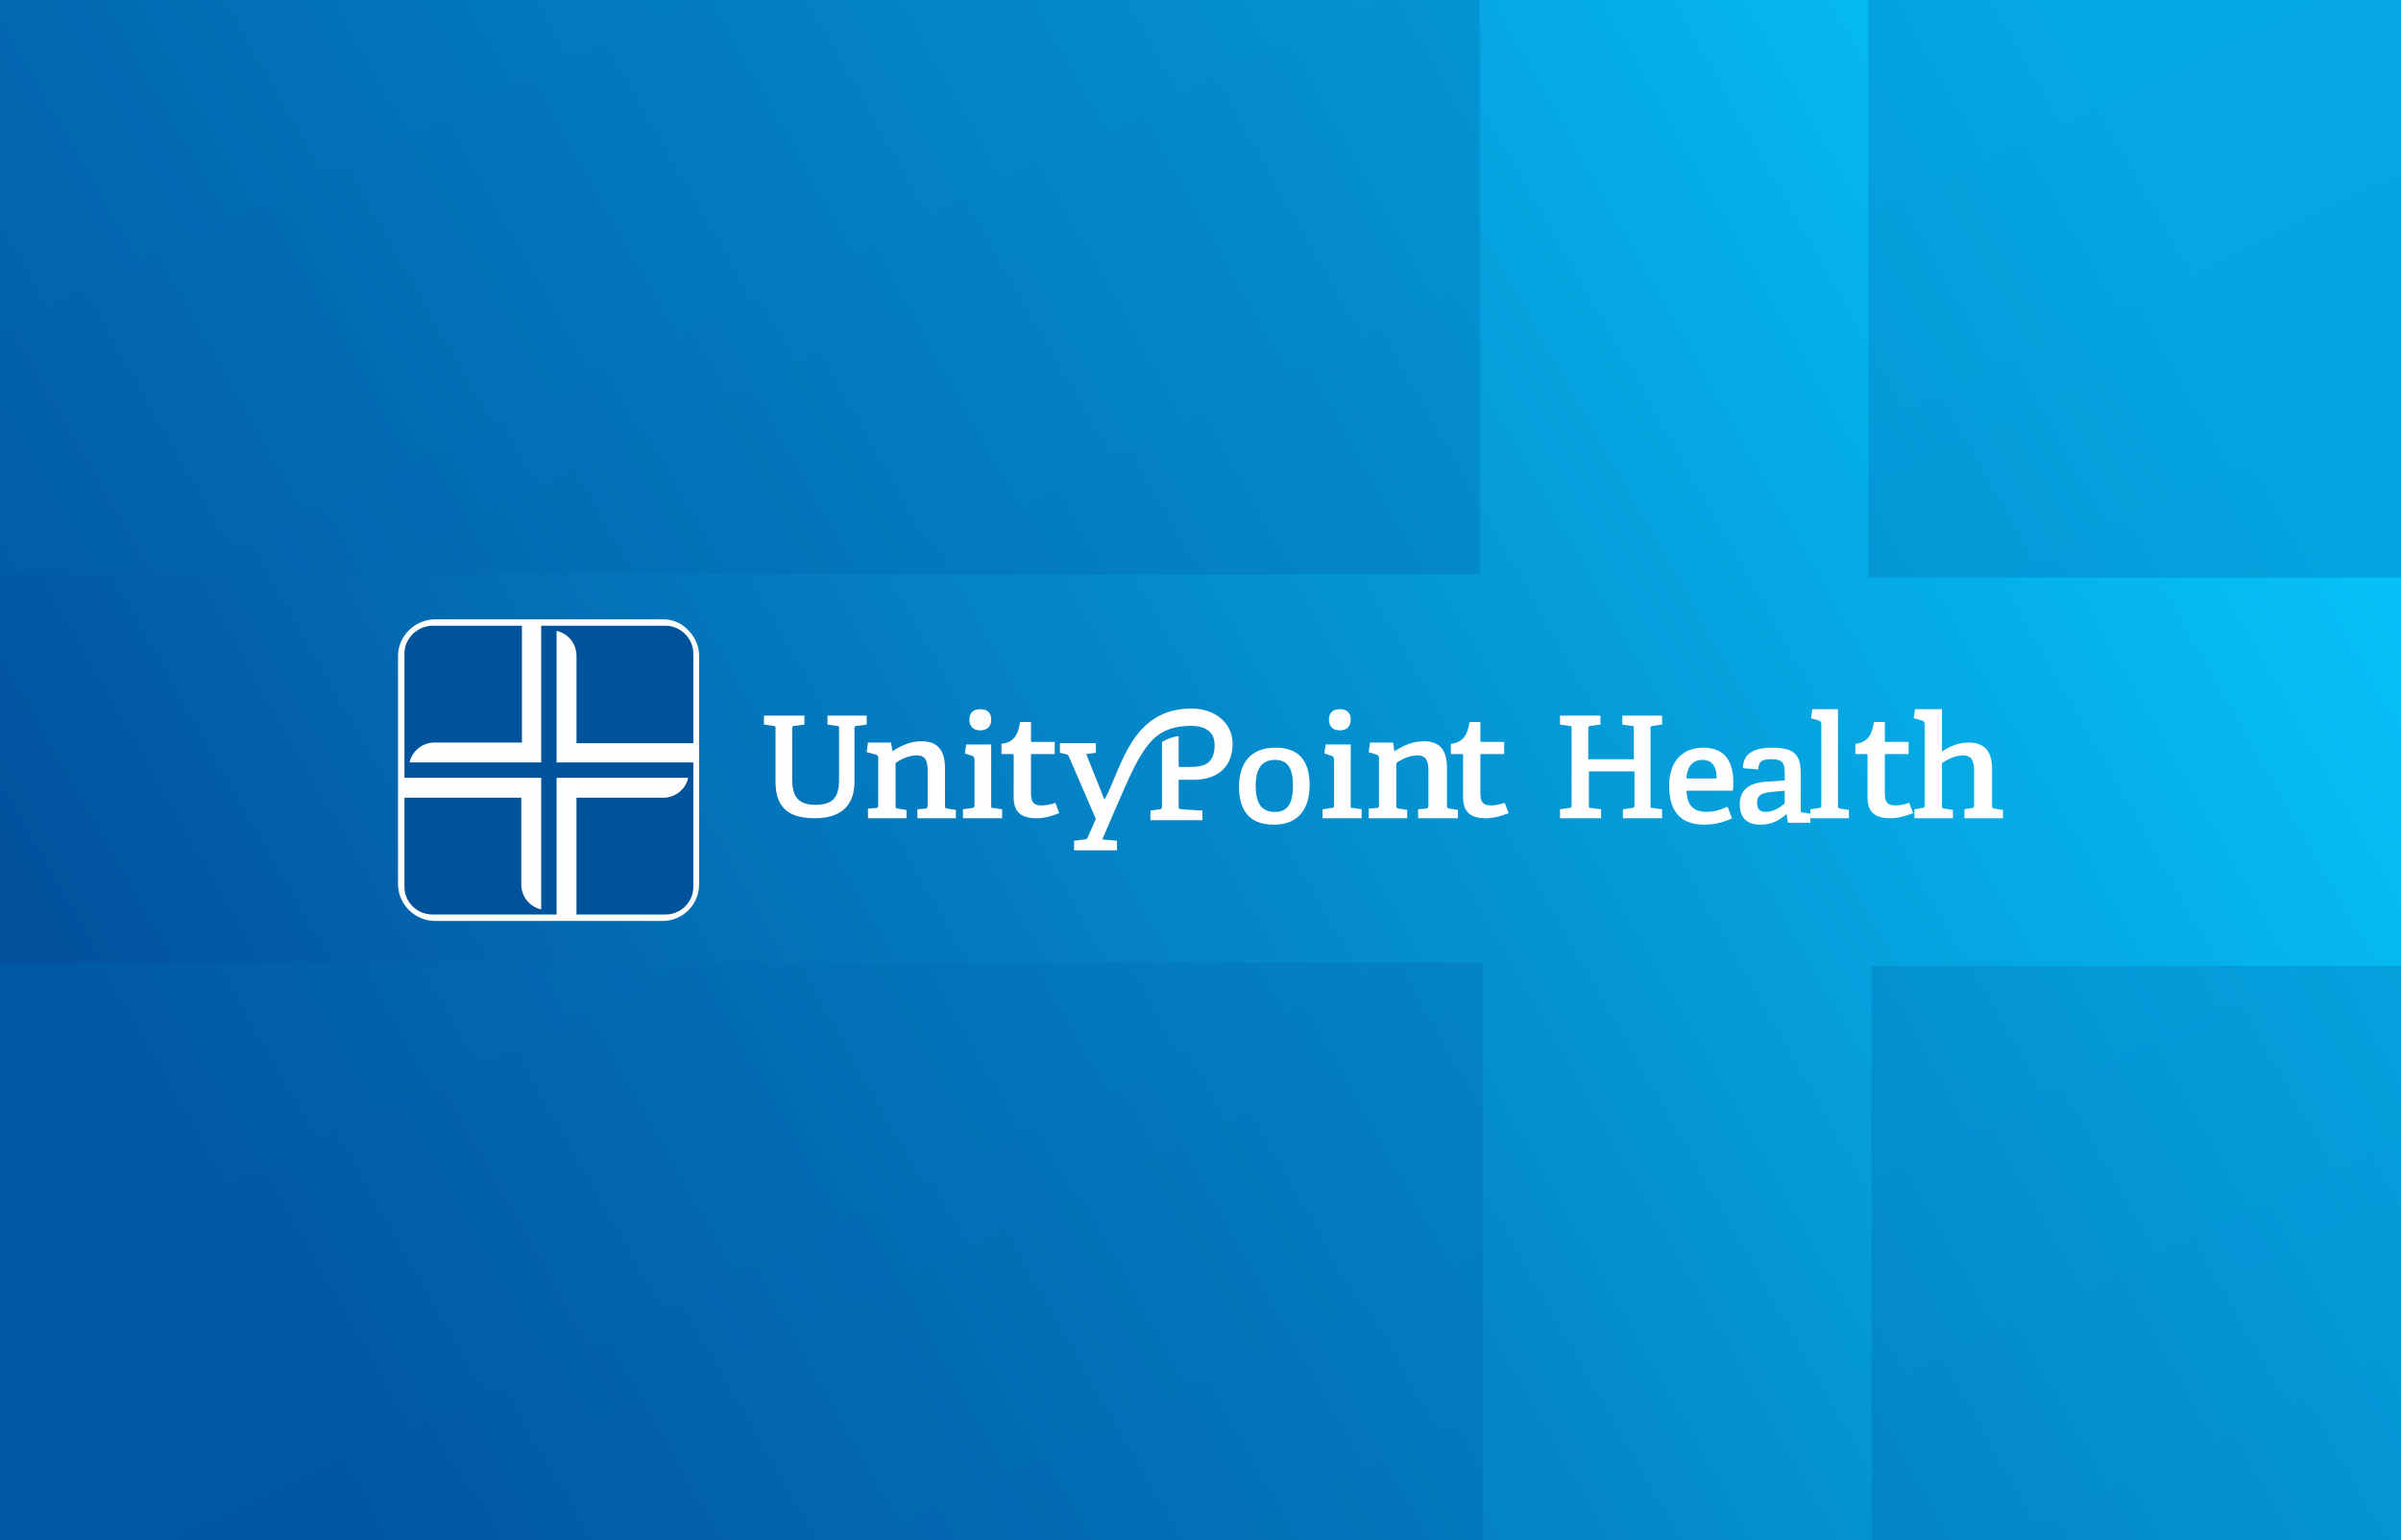 <?xml version="1.0" encoding="utf-8"?>
<!-- Generator: Adobe Illustrator 26.0.1, SVG Export Plug-In . SVG Version: 6.00 Build 0)  -->
<svg version="1.1" id="Layer_1" xmlns="http://www.w3.org/2000/svg" xmlns:xlink="http://www.w3.org/1999/xlink" x="0px" y="0px"
	 viewBox="0 0 374 240" enable-background="new 0 0 374 240" xml:space="preserve">
<rect x="0" y="0" width="374" height="240" fill="#808080" stroke="none"/>
<linearGradient id="SVGID_1_" gradientUnits="userSpaceOnUse" x1="37.458" y1="1042.795" x2="338.561" y2="872.06" gradientTransform="matrix(1 0 0 1 0 -838)">
	<stop  offset="0" style="stop-color:#00509D"/>
	<stop  offset="1" style="stop-color:#04C2F9"/>
</linearGradient>
<path fill="url(#SVGID_1_)" fill-opacity="0.985" d="M0,0h374v240H0V0z"/>
<linearGradient id="SVGID_00000009557118775695140090000010785562641297367470_" gradientUnits="userSpaceOnUse" x1="241.436" y1="-65.818" x2="-425.636" y2="1324.874" gradientTransform="matrix(1 0 0 -1 0 242)">
	<stop  offset="0" style="stop-color:#00509D"/>
	<stop  offset="1" style="stop-color:#04C2F9"/>
</linearGradient>
<polygon fill="url(#SVGID_00000009557118775695140090000010785562641297367470_)" fill-opacity="0.291" points="230.5,0 0,0 
	0,89.5 230.5,89.5 "/>
<linearGradient id="SVGID_00000155106646552032398320000010231579089919640985_" gradientUnits="userSpaceOnUse" x1="414.16" y1="-122.971" x2="-16.207" y2="774.245" gradientTransform="matrix(1 0 0 -1 0 242)">
	<stop  offset="0" style="stop-color:#00509D"/>
	<stop  offset="1" style="stop-color:#04C2F9"/>
</linearGradient>
<rect x="291.5" y="150.5" fill="url(#SVGID_00000155106646552032398320000010231579089919640985_)" fill-opacity="0.291" width="82.5" height="89.5"/>
<linearGradient id="SVGID_00000160150982932526379660000016282793120239090328_" gradientUnits="userSpaceOnUse" x1="242.151" y1="-217.038" x2="-427.382" y2="1178.784" gradientTransform="matrix(1 0 0 -1 0 242)">
	<stop  offset="0" style="stop-color:#00509D"/>
	<stop  offset="1" style="stop-color:#04C2F9"/>
</linearGradient>
<rect y="150" fill="url(#SVGID_00000160150982932526379660000016282793120239090328_)" fill-opacity="0.291" width="231" height="90"/>
<linearGradient id="SVGID_00000128447509237765490310000006695092569595450252_" gradientUnits="userSpaceOnUse" x1="414.375" y1="26.308" x2="-18.452" y2="928.654" gradientTransform="matrix(1 0 0 -1 0 242)">
	<stop  offset="0" style="stop-color:#00509D"/>
	<stop  offset="1" style="stop-color:#04C2F9"/>
</linearGradient>
<rect x="291" fill="url(#SVGID_00000128447509237765490310000006695092569595450252_)" fill-opacity="0.291" width="83" height="90"/>
<g>
	<path fill="#FEFEFE" d="M103.3,96.5H67.8c-1.5,0-3,0.6-4.1,1.7c-1.1,1.1-1.7,2.5-1.7,4v35.5c0,1.6,0.6,3,1.7,4.1
		c1.1,1.1,2.6,1.7,4.1,1.7h35.4c3.2,0,5.7-2.6,5.7-5.7v-35.6c0-1.5-0.6-2.9-1.7-4C106.2,97.1,104.8,96.5,103.3,96.5"/>
	<path fill="#00529B" d="M86.7,118.8V98.3c1.8,0.4,3.1,2,3.1,3.9v13.6H108v-14c0-2.3-2-4.3-4.3-4.3H84.3v21.3l0,0H63.8
		c0.4-1.8,2-3.1,3.9-3.1h13.6V97.5H67.4c-2.4,0-4.4,2-4.4,4.3v19.4h21.3v20.5c-1.8-0.4-3.1-2-3.1-3.9v-13.5H63v13.9
		c0,2.4,2,4.3,4.4,4.3h19.3v-21.3h20.5c-0.4,1.8-2,3.1-3.9,3.1H89.8v18.2h13.9c2.3,0,4.3-1.9,4.3-4.3v-19.4H86.7z"/>
	<path fill="#FEFEFE" d="M171.7,130.8l2.3,0.2v1.5h-6.7V131l1.6-0.2c0.4,0,0.5-0.2,0.6-0.5l1.2-2.7l-4.2-9.7
		c-0.1-0.3-0.2-0.3-0.5-0.4l-0.9-0.2v-1.5h5.6v1.5l-1.5,0.2l2.8,7h0.1c2.6-4.8,4.1-14.1,13.5-14.1c3.6,0,6.4,2.2,6.4,5.5
		c0,3.2-1.9,5.4-5.6,5.6c-0.7,0-1.5,0-2.8,0v4.1c0,0.4,0,0.4,0.4,0.5l3.3,0.2v1.5h-8.1v-1.5l1.4-0.2c0.3,0,0.4-0.1,0.4-0.5V120v-0.2
		v-4.2c0.7-0.4,1.6-0.8,2.6-0.9v4.8h1.8c2,0,3.8-0.4,3.8-3.4c0-2.2-1.6-3-3.7-3C178.5,113.2,177.5,117.5,171.7,130.8"/>
	<path fill="#FEFEFE" d="M130.7,113.5c0-0.3,0-0.4-0.4-0.4l-1.4-0.2v-1.4h6.1v1.4l-1.5,0.2c-0.3,0-0.4,0.1-0.4,0.4v8.3
		c0,3.9-2.3,5.7-6.2,5.7c-4.3,0-6.1-1.9-6.1-5.7v-8.3c0-0.3,0-0.4-0.4-0.4l-1.4-0.2v-1.4h6.3v1.4l-1.5,0.2c-0.3,0-0.4,0.1-0.4,0.4
		v7.9c0,2.8,1,4,3.6,4s3.7-1,3.7-3.9V113.5z"/>
	<path fill="#FEFEFE" d="M142.9,127.5v-1.4l1.2-0.1c0.3,0,0.4-0.2,0.4-0.5v-5.3c0-1.4-0.2-2.5-1.7-2.5c-1.2,0-2.5,0.6-3.3,1.2v6.6
		c0,0.4,0,0.4,0.4,0.5l1.3,0.2v1.3h-6V126l1.2-0.1c0.3,0,0.4-0.1,0.4-0.5v-7.3c0-0.3-0.1-0.4-0.3-0.5l-1.5-0.4l0.2-1.5h3.6l0.2,1.3
		h0.1c1.4-0.9,2.8-1.5,4.5-1.5c2.6,0,3.6,1.6,3.6,4.2v5.8c0,0.4,0,0.4,0.4,0.5l1.3,0.2v1.3H142.9z"/>
	<path fill="#FEFEFE" d="M150,127.5v-1.4l1.4-0.2c0.3,0,0.4-0.1,0.4-0.4v-7.2c0-0.2-0.1-0.4-0.3-0.5l-1.2-0.4l0.2-1.4h3.9v9.5
		c0,0.4,0,0.4,0.4,0.4l1.3,0.2v1.4H150z M152.7,113.8c-1.1,0-1.7-0.6-1.7-1.7c0-1,0.6-1.6,1.7-1.6c1.1,0,1.7,0.6,1.7,1.6
		C154.4,113.2,153.8,113.8,152.7,113.8L152.7,113.8z"/>
	<path fill="#FEFEFE" d="M165,126.7c-1,0.4-2.3,0.8-3.5,0.8c-2.5,0-3.6-1-3.6-3.3v-6.5c0-0.1,0-0.2-0.2-0.2H156v-1.6
		c1.9-0.2,2.6-1.4,2.9-3.4h1.7v2.9c0,0.2,0,0.2,0.2,0.2h3.5v1.9h-3.7v6.1c0,1.4,0.4,1.9,1.7,1.9c0.7,0,1.5-0.2,2.1-0.4L165,126.7z"
		/>
	<path fill="#FEFEFE" d="M193,122.6c0-3.7,1.8-6.1,5.7-6.1s5.3,2.4,5.3,5.8c0,3.7-1.7,6.2-5.6,6.2C194.4,128.5,193,126,193,122.6
		 M201.4,122.4c0-2.8-0.9-4-2.8-4s-3,1.2-3,4c0,2.9,1,4.1,2.9,4.1C200.4,126.6,201.4,125.4,201.4,122.4"/>
	<path fill="#FEFEFE" d="M206,127.5v-1.4l1.4-0.2c0.3,0,0.4-0.1,0.4-0.4v-7.2c0-0.2-0.1-0.4-0.3-0.5l-1.2-0.4l0.2-1.4h3.9v9.5
		c0,0.4,0,0.4,0.4,0.4l1.3,0.2v1.4H206z M208.7,113.8c-1.1,0-1.7-0.6-1.7-1.7c0-1,0.6-1.6,1.7-1.6s1.7,0.6,1.7,1.6
		C210.4,113.2,209.8,113.8,208.7,113.8L208.7,113.8z"/>
	<path fill="#FEFEFE" d="M220.9,127.5v-1.4l1.2-0.1c0.3,0,0.4-0.2,0.4-0.5v-5.3c0-1.4-0.2-2.5-1.7-2.5c-1.2,0-2.5,0.6-3.3,1.2v6.6
		c0,0.4,0,0.4,0.4,0.5l1.3,0.2v1.3h-6V126l1.2-0.1c0.3,0,0.4-0.1,0.4-0.5v-7.3c0-0.3-0.1-0.4-0.3-0.5l-1.3-0.4l0.2-1.5h3.6l0.2,1.3
		h0.1c1.4-0.9,2.8-1.5,4.5-1.5c2.6,0,3.6,1.5,3.6,4.2v5.8c0,0.4,0,0.4,0.4,0.5l1.3,0.2v1.3H220.9z"/>
	<path fill="#FEFEFE" d="M235,126.7c-1,0.4-2.3,0.8-3.5,0.8c-2.5,0-3.6-1-3.6-3.3v-6.5c0-0.1,0-0.2-0.2-0.2H226v-1.6
		c1.9-0.2,2.6-1.4,2.9-3.4h1.7v2.9c0,0.2,0,0.2,0.2,0.2h3.5v1.9h-3.7v6.1c0,1.4,0.4,1.9,1.7,1.9c0.7,0,1.4-0.2,2.1-0.4L235,126.7z"
		/>
	<path fill="#FEFEFE" d="M252.8,127.5v-1.4l1.4-0.2c0.3,0,0.4-0.1,0.4-0.4v-5.3h-7.1v5.3c0,0.4,0,0.4,0.4,0.4l1.5,0.2v1.4H243v-1.4
		l1.4-0.2c0.3,0,0.4-0.1,0.4-0.4v-12c0-0.3,0-0.4-0.4-0.4l-1.4-0.2v-1.4h6.3v1.4l-1.5,0.2c-0.3,0-0.4,0.1-0.4,0.4v4.8h7.1v-4.8
		c0-0.3,0-0.4-0.4-0.4l-1.4-0.2v-1.4h6.2v1.4l-1.4,0.2c-0.3,0-0.4,0.1-0.4,0.4v12c0,0.4,0,0.4,0.4,0.4l1.4,0.2v1.4H252.8z"/>
	<path fill="#FEFEFE" d="M269.8,127.5c-1.2,0.6-2.7,1-4.3,1c-4.2,0-5.5-2.6-5.5-6.1c0-4,2.3-5.9,5.3-5.9c2.8,0,4.7,1.5,4.7,5.4
		c0,0.3,0,0.9-0.1,1.3h-7.2c0.1,2.1,0.9,3.3,3.1,3.3c1.1,0,1.9-0.2,3.3-0.8L269.8,127.5z M267.4,121.3c0-2.2-1-2.9-2.2-2.9
		c-1.3,0-2.4,0.8-2.5,2.9H267.4z"/>
	<path fill="#FEFEFE" d="M278.5,128.2l-0.2-1.3h-0.1c-1,0.9-2.2,1.6-4,1.6c-2.8,0-3.2-1.9-3.2-3.2c0-2.2,1.4-3.3,4.1-3.5l2.9-0.2
		v-1.1c0-1.4-0.2-2.2-2-2.2c-1.2,0-2.1,0.1-2.1,1.6l-2.4-0.2c0-2.8,2.6-3.2,4.5-3.2c3.3,0,4.5,0.9,4.5,4v5.7c0,0.4,0,0.4,0.4,0.4
		l1.1,0.2v1.4C282,128.2,278.5,128.2,278.5,128.2z M278,123.2l-2.1,0.2c-1.7,0.2-2.2,0.6-2.2,1.7c0,1.1,0.5,1.4,1.4,1.4
		c1.1,0,2.2-0.7,2.9-1.3V123.2L278,123.2z"/>
	<path fill="#FEFEFE" d="M282,127.5v-1.4l1.3-0.2c0.3,0,0.4-0.1,0.4-0.5v-12.6c0-0.2-0.1-0.4-0.3-0.5l-1.3-0.4l0.2-1.4h4v15
		c0,0.4,0,0.4,0.4,0.5l1.3,0.2v1.3H282z"/>
	<path fill="#FEFEFE" d="M298,126.7c-1,0.4-2.3,0.8-3.5,0.8c-2.5,0-3.6-1-3.6-3.3v-6.5c0-0.1,0-0.2-0.2-0.2H289v-1.6
		c1.9-0.2,2.6-1.4,2.9-3.4h1.7v2.9c0,0.2,0,0.2,0.2,0.2h3.5v1.9h-3.7v6.1c0,1.4,0.4,1.9,1.7,1.9c0.7,0,1.5-0.2,2.1-0.4L298,126.7z"
		/>
	<path fill="#FEFEFE" d="M306,127.5v-1.4l1.1-0.2c0.4,0,0.4-0.2,0.4-0.5v-5.2c0-1.1-0.1-2.5-1.7-2.5c-1.2,0-2.4,0.6-3.3,1.2v6.6
		c0,0.4,0,0.4,0.4,0.5l1.3,0.2v1.3h-6v-1.4l1.2-0.2c0.3,0,0.4-0.1,0.4-0.5v-12.6c0-0.2-0.1-0.4-0.3-0.5l-1.4-0.4l0.2-1.4h4.2v6.6
		c1.2-0.8,2.5-1.4,4.2-1.4c2.6,0,3.6,1.6,3.6,4.1v5.7c0,0.4,0,0.4,0.4,0.5l1.3,0.2v1.3H306z"/>
</g>
</svg>
